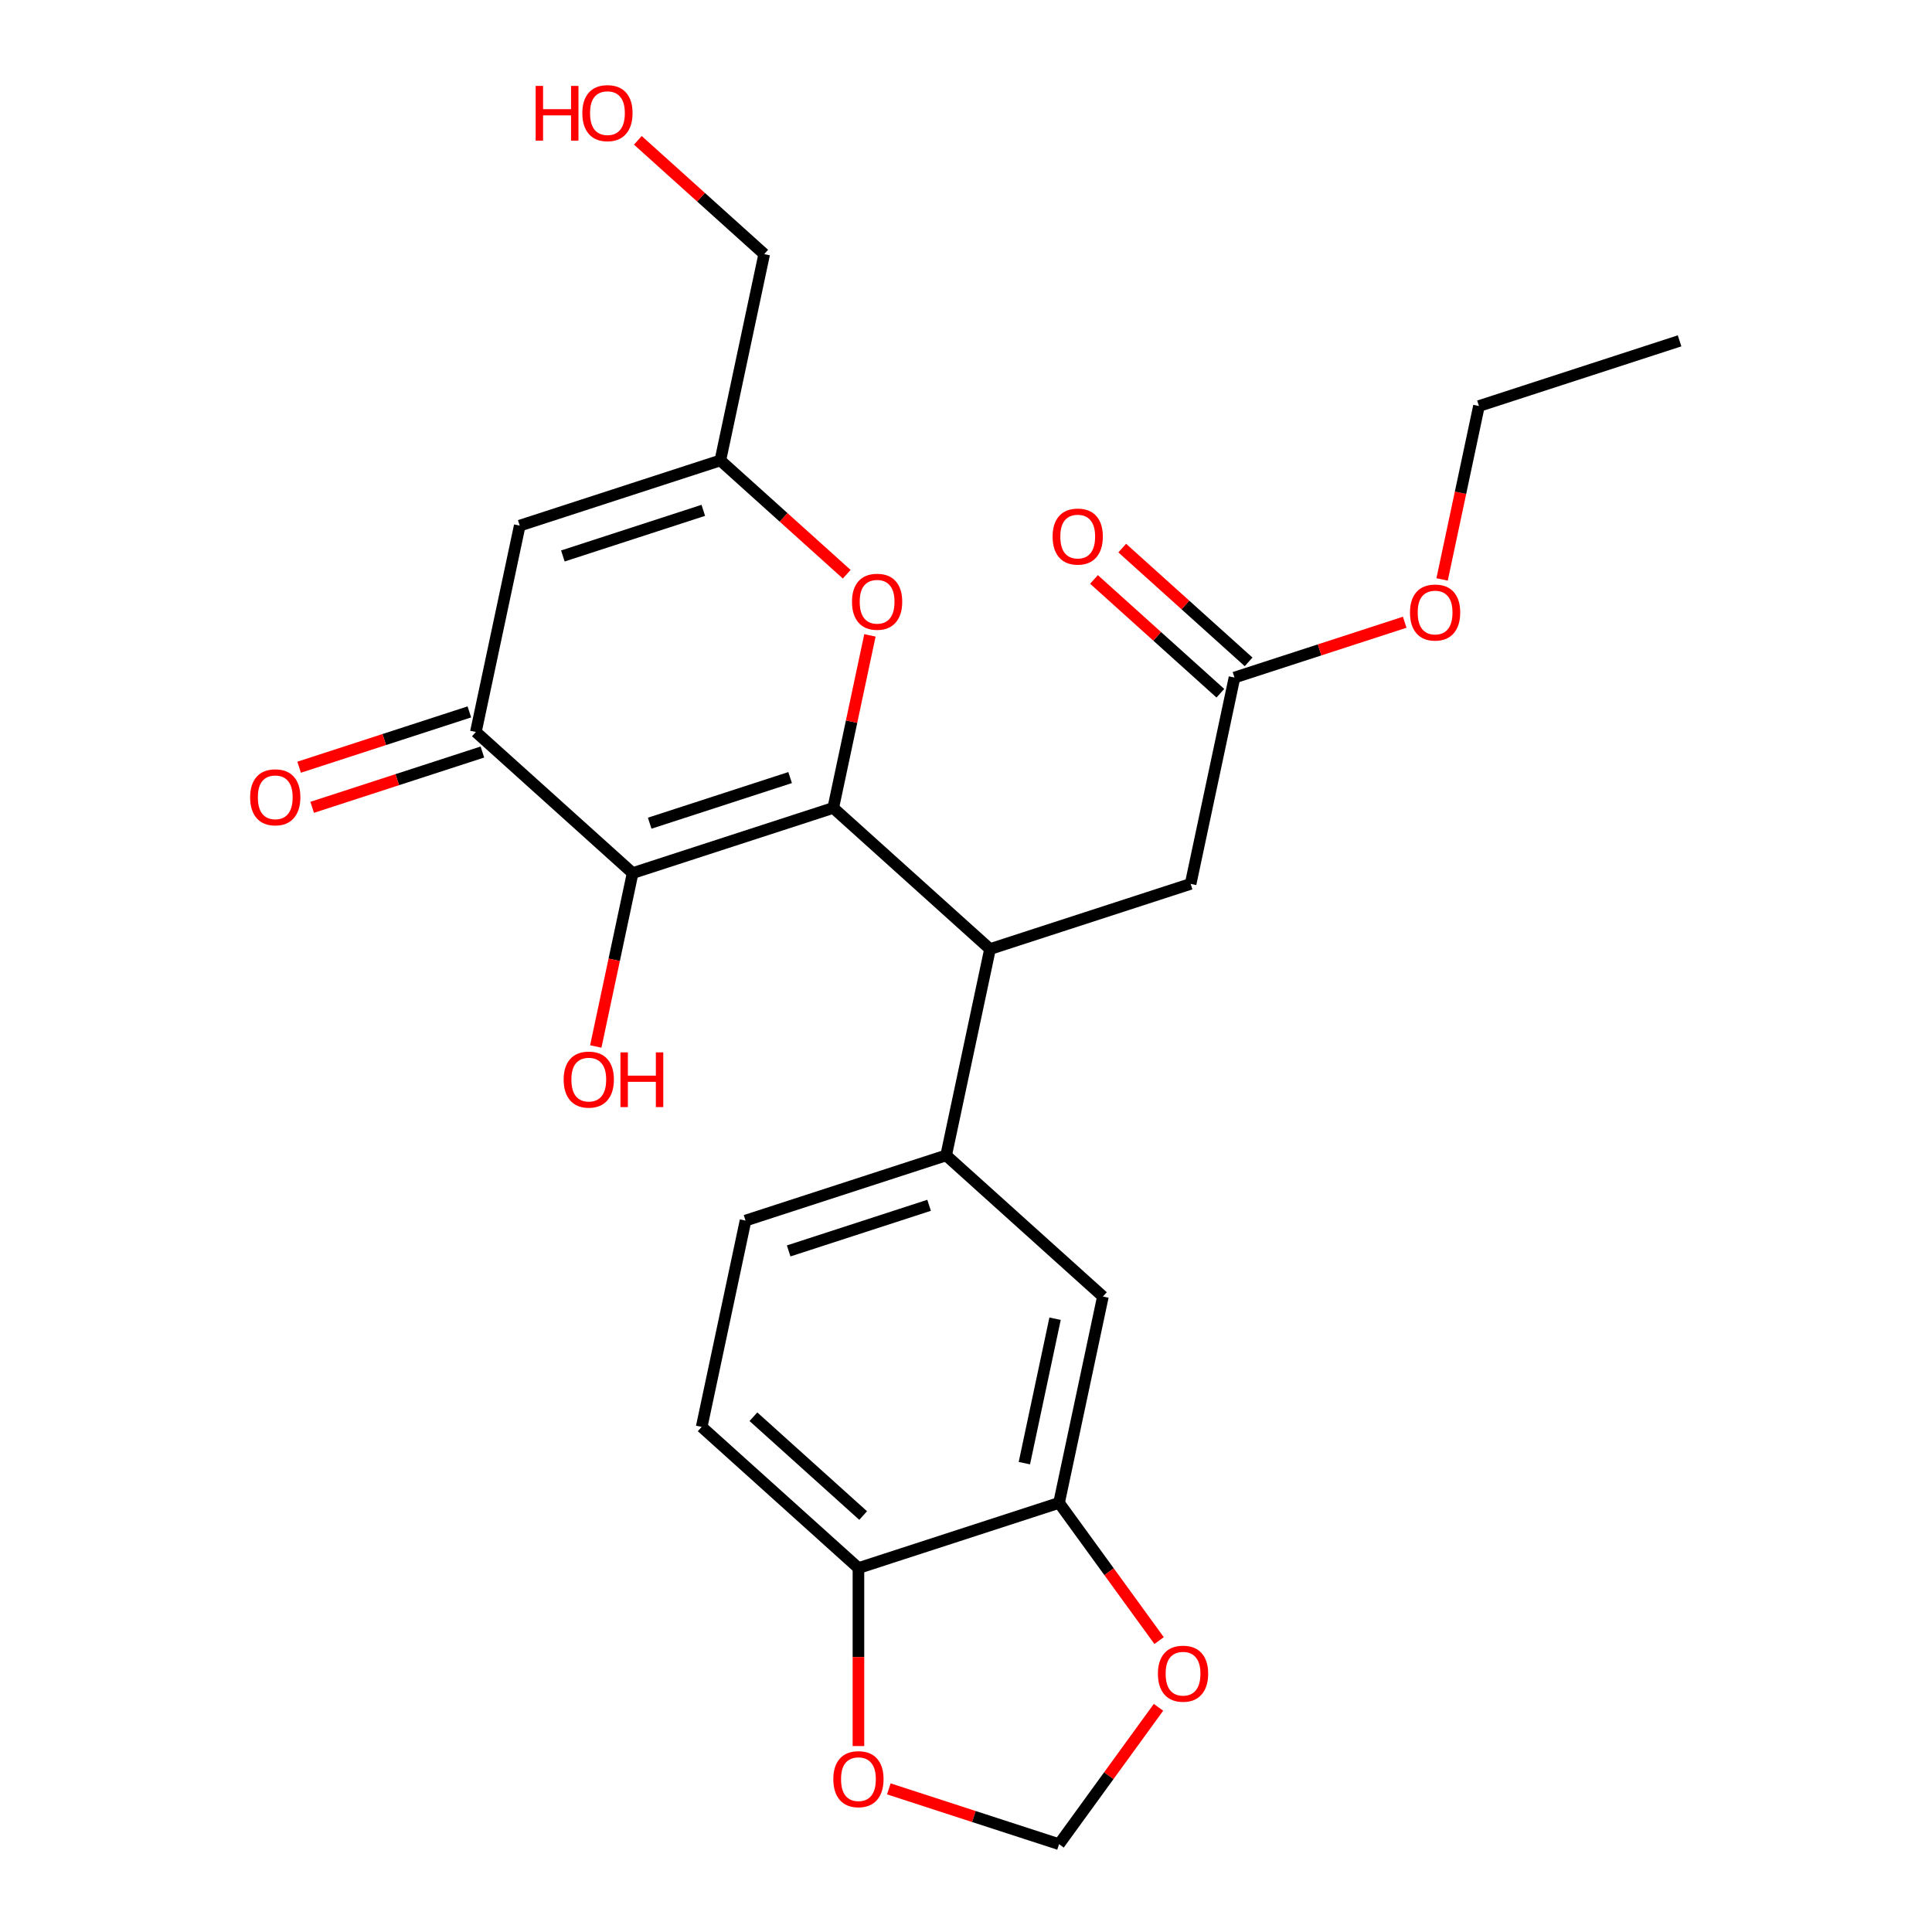 <?xml version='1.0' encoding='iso-8859-1'?>
<svg version='1.1' baseProfile='full'
              xmlns='http://www.w3.org/2000/svg'
                      xmlns:rdkit='http://www.rdkit.org/xml'
                      xmlns:xlink='http://www.w3.org/1999/xlink'
                  xml:space='preserve'
width='1000px' height='1000px' viewBox='0 0 1000 1000'>
<!-- END OF HEADER -->
<rect style='opacity:1.0;fill:#FFFFFF;stroke:none' width='1000' height='1000' x='0' y='0'> </rect>
<path class='bond-0' d='M 431.288,418.177 L 327.45,451.917' style='fill:none;fill-rule:evenodd;stroke:#000000;stroke-width:6px;stroke-linecap:butt;stroke-linejoin:miter;stroke-opacity:1' />
<path class='bond-0' d='M 408.965,402.471 L 336.278,426.088' style='fill:none;fill-rule:evenodd;stroke:#000000;stroke-width:6px;stroke-linecap:butt;stroke-linejoin:miter;stroke-opacity:1' />
<path class='bond-2' d='M 431.288,418.177 L 512.427,491.235' style='fill:none;fill-rule:evenodd;stroke:#000000;stroke-width:6px;stroke-linecap:butt;stroke-linejoin:miter;stroke-opacity:1' />
<path class='bond-3' d='M 431.288,418.177 L 440.78,373.524' style='fill:none;fill-rule:evenodd;stroke:#000000;stroke-width:6px;stroke-linecap:butt;stroke-linejoin:miter;stroke-opacity:1' />
<path class='bond-3' d='M 440.78,373.524 L 450.271,328.871' style='fill:none;fill-rule:evenodd;stroke:#FF0000;stroke-width:6px;stroke-linecap:butt;stroke-linejoin:miter;stroke-opacity:1' />
<path class='bond-1' d='M 327.45,451.917 L 246.311,378.859' style='fill:none;fill-rule:evenodd;stroke:#000000;stroke-width:6px;stroke-linecap:butt;stroke-linejoin:miter;stroke-opacity:1' />
<path class='bond-18' d='M 327.45,451.917 L 317.912,496.79' style='fill:none;fill-rule:evenodd;stroke:#000000;stroke-width:6px;stroke-linecap:butt;stroke-linejoin:miter;stroke-opacity:1' />
<path class='bond-18' d='M 317.912,496.79 L 308.373,541.663' style='fill:none;fill-rule:evenodd;stroke:#FF0000;stroke-width:6px;stroke-linecap:butt;stroke-linejoin:miter;stroke-opacity:1' />
<path class='bond-4' d='M 246.311,378.859 L 269.012,272.063' style='fill:none;fill-rule:evenodd;stroke:#000000;stroke-width:6px;stroke-linecap:butt;stroke-linejoin:miter;stroke-opacity:1' />
<path class='bond-15' d='M 242.938,368.476 L 198.883,382.79' style='fill:none;fill-rule:evenodd;stroke:#000000;stroke-width:6px;stroke-linecap:butt;stroke-linejoin:miter;stroke-opacity:1' />
<path class='bond-15' d='M 198.883,382.79 L 154.829,397.104' style='fill:none;fill-rule:evenodd;stroke:#FF0000;stroke-width:6px;stroke-linecap:butt;stroke-linejoin:miter;stroke-opacity:1' />
<path class='bond-15' d='M 249.685,389.243 L 205.631,403.557' style='fill:none;fill-rule:evenodd;stroke:#000000;stroke-width:6px;stroke-linecap:butt;stroke-linejoin:miter;stroke-opacity:1' />
<path class='bond-15' d='M 205.631,403.557 L 161.576,417.872' style='fill:none;fill-rule:evenodd;stroke:#FF0000;stroke-width:6px;stroke-linecap:butt;stroke-linejoin:miter;stroke-opacity:1' />
<path class='bond-6' d='M 512.427,491.235 L 489.726,598.031' style='fill:none;fill-rule:evenodd;stroke:#000000;stroke-width:6px;stroke-linecap:butt;stroke-linejoin:miter;stroke-opacity:1' />
<path class='bond-10' d='M 512.427,491.235 L 616.265,457.495' style='fill:none;fill-rule:evenodd;stroke:#000000;stroke-width:6px;stroke-linecap:butt;stroke-linejoin:miter;stroke-opacity:1' />
<path class='bond-5' d='M 438.259,297.218 L 405.555,267.771' style='fill:none;fill-rule:evenodd;stroke:#FF0000;stroke-width:6px;stroke-linecap:butt;stroke-linejoin:miter;stroke-opacity:1' />
<path class='bond-5' d='M 405.555,267.771 L 372.85,238.324' style='fill:none;fill-rule:evenodd;stroke:#000000;stroke-width:6px;stroke-linecap:butt;stroke-linejoin:miter;stroke-opacity:1' />
<path class='bond-25' d='M 269.012,272.063 L 372.85,238.324' style='fill:none;fill-rule:evenodd;stroke:#000000;stroke-width:6px;stroke-linecap:butt;stroke-linejoin:miter;stroke-opacity:1' />
<path class='bond-25' d='M 291.335,287.77 L 364.022,264.152' style='fill:none;fill-rule:evenodd;stroke:#000000;stroke-width:6px;stroke-linecap:butt;stroke-linejoin:miter;stroke-opacity:1' />
<path class='bond-21' d='M 372.85,238.324 L 395.551,131.527' style='fill:none;fill-rule:evenodd;stroke:#000000;stroke-width:6px;stroke-linecap:butt;stroke-linejoin:miter;stroke-opacity:1' />
<path class='bond-8' d='M 489.726,598.031 L 570.865,671.088' style='fill:none;fill-rule:evenodd;stroke:#000000;stroke-width:6px;stroke-linecap:butt;stroke-linejoin:miter;stroke-opacity:1' />
<path class='bond-16' d='M 489.726,598.031 L 385.888,631.77' style='fill:none;fill-rule:evenodd;stroke:#000000;stroke-width:6px;stroke-linecap:butt;stroke-linejoin:miter;stroke-opacity:1' />
<path class='bond-16' d='M 480.898,623.86 L 408.211,647.477' style='fill:none;fill-rule:evenodd;stroke:#000000;stroke-width:6px;stroke-linecap:butt;stroke-linejoin:miter;stroke-opacity:1' />
<path class='bond-7' d='M 548.164,777.885 L 570.865,671.088' style='fill:none;fill-rule:evenodd;stroke:#000000;stroke-width:6px;stroke-linecap:butt;stroke-linejoin:miter;stroke-opacity:1' />
<path class='bond-7' d='M 530.21,757.325 L 546.1,682.568' style='fill:none;fill-rule:evenodd;stroke:#000000;stroke-width:6px;stroke-linecap:butt;stroke-linejoin:miter;stroke-opacity:1' />
<path class='bond-11' d='M 548.164,777.885 L 444.326,811.624' style='fill:none;fill-rule:evenodd;stroke:#000000;stroke-width:6px;stroke-linecap:butt;stroke-linejoin:miter;stroke-opacity:1' />
<path class='bond-12' d='M 548.164,777.885 L 574.059,813.525' style='fill:none;fill-rule:evenodd;stroke:#000000;stroke-width:6px;stroke-linecap:butt;stroke-linejoin:miter;stroke-opacity:1' />
<path class='bond-12' d='M 574.059,813.525 L 599.953,849.166' style='fill:none;fill-rule:evenodd;stroke:#FF0000;stroke-width:6px;stroke-linecap:butt;stroke-linejoin:miter;stroke-opacity:1' />
<path class='bond-9' d='M 638.965,350.699 L 616.265,457.495' style='fill:none;fill-rule:evenodd;stroke:#000000;stroke-width:6px;stroke-linecap:butt;stroke-linejoin:miter;stroke-opacity:1' />
<path class='bond-17' d='M 646.271,342.585 L 613.567,313.138' style='fill:none;fill-rule:evenodd;stroke:#000000;stroke-width:6px;stroke-linecap:butt;stroke-linejoin:miter;stroke-opacity:1' />
<path class='bond-17' d='M 613.567,313.138 L 580.862,283.691' style='fill:none;fill-rule:evenodd;stroke:#FF0000;stroke-width:6px;stroke-linecap:butt;stroke-linejoin:miter;stroke-opacity:1' />
<path class='bond-17' d='M 631.66,358.813 L 598.955,329.366' style='fill:none;fill-rule:evenodd;stroke:#000000;stroke-width:6px;stroke-linecap:butt;stroke-linejoin:miter;stroke-opacity:1' />
<path class='bond-17' d='M 598.955,329.366 L 566.251,299.919' style='fill:none;fill-rule:evenodd;stroke:#FF0000;stroke-width:6px;stroke-linecap:butt;stroke-linejoin:miter;stroke-opacity:1' />
<path class='bond-20' d='M 638.965,350.699 L 683.02,336.385' style='fill:none;fill-rule:evenodd;stroke:#000000;stroke-width:6px;stroke-linecap:butt;stroke-linejoin:miter;stroke-opacity:1' />
<path class='bond-20' d='M 683.02,336.385 L 727.074,322.071' style='fill:none;fill-rule:evenodd;stroke:#FF0000;stroke-width:6px;stroke-linecap:butt;stroke-linejoin:miter;stroke-opacity:1' />
<path class='bond-13' d='M 444.326,811.624 L 444.326,857.69' style='fill:none;fill-rule:evenodd;stroke:#000000;stroke-width:6px;stroke-linecap:butt;stroke-linejoin:miter;stroke-opacity:1' />
<path class='bond-13' d='M 444.326,857.69 L 444.326,903.757' style='fill:none;fill-rule:evenodd;stroke:#FF0000;stroke-width:6px;stroke-linecap:butt;stroke-linejoin:miter;stroke-opacity:1' />
<path class='bond-26' d='M 444.326,811.624 L 363.187,738.567' style='fill:none;fill-rule:evenodd;stroke:#000000;stroke-width:6px;stroke-linecap:butt;stroke-linejoin:miter;stroke-opacity:1' />
<path class='bond-26' d='M 446.766,784.438 L 389.97,733.298' style='fill:none;fill-rule:evenodd;stroke:#000000;stroke-width:6px;stroke-linecap:butt;stroke-linejoin:miter;stroke-opacity:1' />
<path class='bond-14' d='M 599.633,883.705 L 573.899,919.125' style='fill:none;fill-rule:evenodd;stroke:#FF0000;stroke-width:6px;stroke-linecap:butt;stroke-linejoin:miter;stroke-opacity:1' />
<path class='bond-14' d='M 573.899,919.125 L 548.164,954.545' style='fill:none;fill-rule:evenodd;stroke:#000000;stroke-width:6px;stroke-linecap:butt;stroke-linejoin:miter;stroke-opacity:1' />
<path class='bond-27' d='M 460.055,925.917 L 504.11,940.231' style='fill:none;fill-rule:evenodd;stroke:#FF0000;stroke-width:6px;stroke-linecap:butt;stroke-linejoin:miter;stroke-opacity:1' />
<path class='bond-27' d='M 504.11,940.231 L 548.164,954.545' style='fill:none;fill-rule:evenodd;stroke:#000000;stroke-width:6px;stroke-linecap:butt;stroke-linejoin:miter;stroke-opacity:1' />
<path class='bond-19' d='M 385.888,631.77 L 363.187,738.567' style='fill:none;fill-rule:evenodd;stroke:#000000;stroke-width:6px;stroke-linecap:butt;stroke-linejoin:miter;stroke-opacity:1' />
<path class='bond-23' d='M 746.428,299.91 L 755.966,255.037' style='fill:none;fill-rule:evenodd;stroke:#FF0000;stroke-width:6px;stroke-linecap:butt;stroke-linejoin:miter;stroke-opacity:1' />
<path class='bond-23' d='M 755.966,255.037 L 765.504,210.163' style='fill:none;fill-rule:evenodd;stroke:#000000;stroke-width:6px;stroke-linecap:butt;stroke-linejoin:miter;stroke-opacity:1' />
<path class='bond-22' d='M 395.551,131.527 L 362.846,102.08' style='fill:none;fill-rule:evenodd;stroke:#000000;stroke-width:6px;stroke-linecap:butt;stroke-linejoin:miter;stroke-opacity:1' />
<path class='bond-22' d='M 362.846,102.08 L 330.142,72.633' style='fill:none;fill-rule:evenodd;stroke:#FF0000;stroke-width:6px;stroke-linecap:butt;stroke-linejoin:miter;stroke-opacity:1' />
<path class='bond-24' d='M 765.504,210.163 L 869.343,176.424' style='fill:none;fill-rule:evenodd;stroke:#000000;stroke-width:6px;stroke-linecap:butt;stroke-linejoin:miter;stroke-opacity:1' />
<path  class='atom-4' d='M 440.989 311.461
Q 440.989 304.661, 444.349 300.861
Q 447.709 297.061, 453.989 297.061
Q 460.269 297.061, 463.629 300.861
Q 466.989 304.661, 466.989 311.461
Q 466.989 318.341, 463.589 322.261
Q 460.189 326.141, 453.989 326.141
Q 447.749 326.141, 444.349 322.261
Q 440.989 318.381, 440.989 311.461
M 453.989 322.941
Q 458.309 322.941, 460.629 320.061
Q 462.989 317.141, 462.989 311.461
Q 462.989 305.901, 460.629 303.101
Q 458.309 300.261, 453.989 300.261
Q 449.669 300.261, 447.309 303.061
Q 444.989 305.861, 444.989 311.461
Q 444.989 317.181, 447.309 320.061
Q 449.669 322.941, 453.989 322.941
' fill='#FF0000'/>
<path  class='atom-13' d='M 599.34 866.295
Q 599.34 859.495, 602.7 855.695
Q 606.06 851.895, 612.34 851.895
Q 618.62 851.895, 621.98 855.695
Q 625.34 859.495, 625.34 866.295
Q 625.34 873.175, 621.94 877.095
Q 618.54 880.975, 612.34 880.975
Q 606.1 880.975, 602.7 877.095
Q 599.34 873.215, 599.34 866.295
M 612.34 877.775
Q 616.66 877.775, 618.98 874.895
Q 621.34 871.975, 621.34 866.295
Q 621.34 860.735, 618.98 857.935
Q 616.66 855.095, 612.34 855.095
Q 608.02 855.095, 605.66 857.895
Q 603.34 860.695, 603.34 866.295
Q 603.34 872.015, 605.66 874.895
Q 608.02 877.775, 612.34 877.775
' fill='#FF0000'/>
<path  class='atom-14' d='M 431.326 920.886
Q 431.326 914.086, 434.686 910.286
Q 438.046 906.486, 444.326 906.486
Q 450.606 906.486, 453.966 910.286
Q 457.326 914.086, 457.326 920.886
Q 457.326 927.766, 453.926 931.686
Q 450.526 935.566, 444.326 935.566
Q 438.086 935.566, 434.686 931.686
Q 431.326 927.806, 431.326 920.886
M 444.326 932.366
Q 448.646 932.366, 450.966 929.486
Q 453.326 926.566, 453.326 920.886
Q 453.326 915.326, 450.966 912.526
Q 448.646 909.686, 444.326 909.686
Q 440.006 909.686, 437.646 912.486
Q 435.326 915.286, 435.326 920.886
Q 435.326 926.606, 437.646 929.486
Q 440.006 932.366, 444.326 932.366
' fill='#FF0000'/>
<path  class='atom-16' d='M 129.473 412.679
Q 129.473 405.879, 132.833 402.079
Q 136.193 398.279, 142.473 398.279
Q 148.753 398.279, 152.113 402.079
Q 155.473 405.879, 155.473 412.679
Q 155.473 419.559, 152.073 423.479
Q 148.673 427.359, 142.473 427.359
Q 136.233 427.359, 132.833 423.479
Q 129.473 419.599, 129.473 412.679
M 142.473 424.159
Q 146.793 424.159, 149.113 421.279
Q 151.473 418.359, 151.473 412.679
Q 151.473 407.119, 149.113 404.319
Q 146.793 401.479, 142.473 401.479
Q 138.153 401.479, 135.793 404.279
Q 133.473 407.079, 133.473 412.679
Q 133.473 418.399, 135.793 421.279
Q 138.153 424.159, 142.473 424.159
' fill='#FF0000'/>
<path  class='atom-18' d='M 544.827 277.722
Q 544.827 270.922, 548.187 267.122
Q 551.547 263.322, 557.827 263.322
Q 564.107 263.322, 567.467 267.122
Q 570.827 270.922, 570.827 277.722
Q 570.827 284.602, 567.427 288.522
Q 564.027 292.402, 557.827 292.402
Q 551.587 292.402, 548.187 288.522
Q 544.827 284.642, 544.827 277.722
M 557.827 289.202
Q 562.147 289.202, 564.467 286.322
Q 566.827 283.402, 566.827 277.722
Q 566.827 272.162, 564.467 269.362
Q 562.147 266.522, 557.827 266.522
Q 553.507 266.522, 551.147 269.322
Q 548.827 272.122, 548.827 277.722
Q 548.827 283.442, 551.147 286.322
Q 553.507 289.202, 557.827 289.202
' fill='#FF0000'/>
<path  class='atom-19' d='M 291.749 558.793
Q 291.749 551.993, 295.109 548.193
Q 298.469 544.393, 304.749 544.393
Q 311.029 544.393, 314.389 548.193
Q 317.749 551.993, 317.749 558.793
Q 317.749 565.673, 314.349 569.593
Q 310.949 573.473, 304.749 573.473
Q 298.509 573.473, 295.109 569.593
Q 291.749 565.713, 291.749 558.793
M 304.749 570.273
Q 309.069 570.273, 311.389 567.393
Q 313.749 564.473, 313.749 558.793
Q 313.749 553.233, 311.389 550.433
Q 309.069 547.593, 304.749 547.593
Q 300.429 547.593, 298.069 550.393
Q 295.749 553.193, 295.749 558.793
Q 295.749 564.513, 298.069 567.393
Q 300.429 570.273, 304.749 570.273
' fill='#FF0000'/>
<path  class='atom-19' d='M 321.149 544.713
L 324.989 544.713
L 324.989 556.753
L 339.469 556.753
L 339.469 544.713
L 343.309 544.713
L 343.309 573.033
L 339.469 573.033
L 339.469 559.953
L 324.989 559.953
L 324.989 573.033
L 321.149 573.033
L 321.149 544.713
' fill='#FF0000'/>
<path  class='atom-21' d='M 729.804 317.04
Q 729.804 310.24, 733.164 306.44
Q 736.524 302.64, 742.804 302.64
Q 749.084 302.64, 752.444 306.44
Q 755.804 310.24, 755.804 317.04
Q 755.804 323.92, 752.404 327.84
Q 749.004 331.72, 742.804 331.72
Q 736.564 331.72, 733.164 327.84
Q 729.804 323.96, 729.804 317.04
M 742.804 328.52
Q 747.124 328.52, 749.444 325.64
Q 751.804 322.72, 751.804 317.04
Q 751.804 311.48, 749.444 308.68
Q 747.124 305.84, 742.804 305.84
Q 738.484 305.84, 736.124 308.64
Q 733.804 311.44, 733.804 317.04
Q 733.804 322.76, 736.124 325.64
Q 738.484 328.52, 742.804 328.52
' fill='#FF0000'/>
<path  class='atom-23' d='M 277.252 44.47
L 281.092 44.47
L 281.092 56.51
L 295.572 56.51
L 295.572 44.47
L 299.412 44.47
L 299.412 72.79
L 295.572 72.79
L 295.572 59.71
L 281.092 59.71
L 281.092 72.79
L 277.252 72.79
L 277.252 44.47
' fill='#FF0000'/>
<path  class='atom-23' d='M 301.412 58.55
Q 301.412 51.75, 304.772 47.95
Q 308.132 44.15, 314.412 44.15
Q 320.692 44.15, 324.052 47.95
Q 327.412 51.75, 327.412 58.55
Q 327.412 65.43, 324.012 69.35
Q 320.612 73.23, 314.412 73.23
Q 308.172 73.23, 304.772 69.35
Q 301.412 65.47, 301.412 58.55
M 314.412 70.03
Q 318.732 70.03, 321.052 67.15
Q 323.412 64.23, 323.412 58.55
Q 323.412 52.99, 321.052 50.19
Q 318.732 47.35, 314.412 47.35
Q 310.092 47.35, 307.732 50.15
Q 305.412 52.95, 305.412 58.55
Q 305.412 64.27, 307.732 67.15
Q 310.092 70.03, 314.412 70.03
' fill='#FF0000'/>
</svg>
